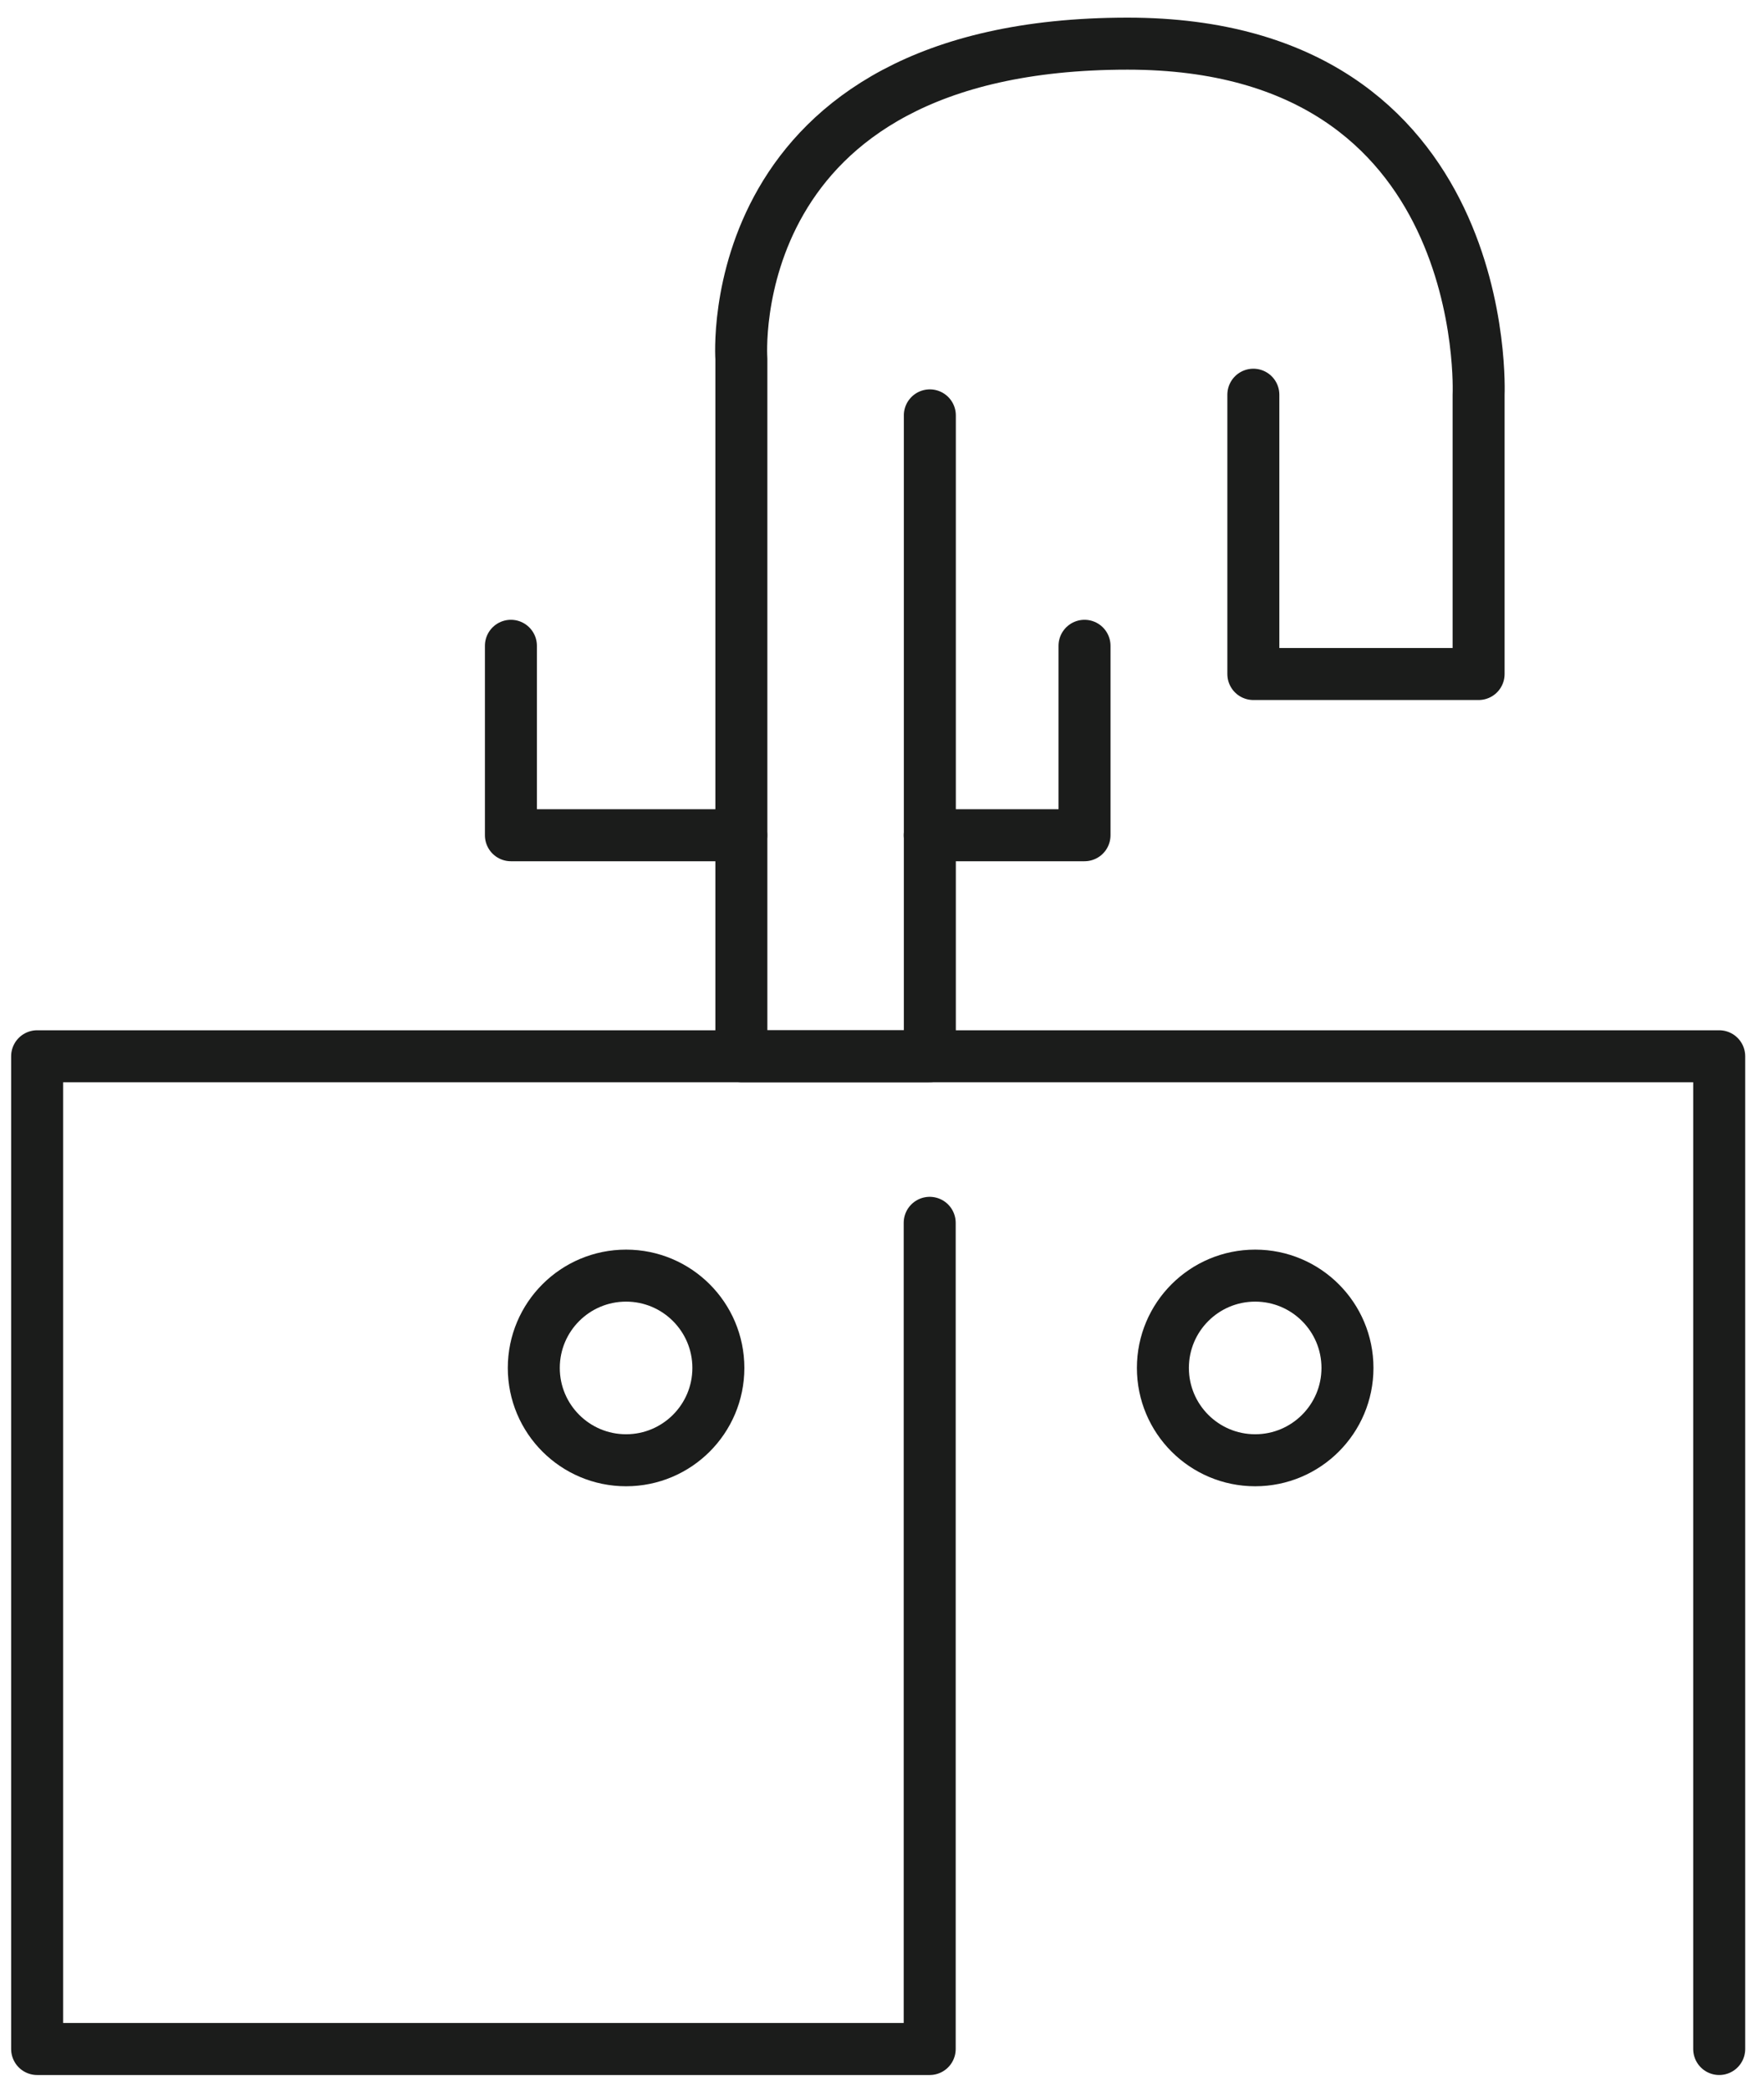 <svg width="76" height="90" viewBox="0 0 76 90" fill="none" xmlns="http://www.w3.org/2000/svg">
<g clip-path="url(#clip0_5780_15938)">
<path d="M53.999 17V29.029H63.704V17C63.704 17 64.387 1.88 48.584 1.88C30.955 1.88 31.941 15.454 31.941 15.454V45.493H40.061V17.89" stroke="#1B1C1B" stroke-width="2.24" stroke-linecap="round" stroke-linejoin="round"/>
<path d="M26.974 62.892C29.169 62.892 30.95 61.112 30.95 58.916C30.95 56.72 29.169 54.94 26.974 54.94C24.778 54.94 22.998 56.72 22.998 58.916C22.998 61.112 24.778 62.892 26.974 62.892Z" stroke="#1B1C1B" stroke-width="2.24" stroke-linecap="round" stroke-linejoin="round"/>
<path d="M54.078 62.892C56.273 62.892 58.054 61.112 58.054 58.916C58.054 56.72 56.273 54.94 54.078 54.94C51.882 54.94 50.102 56.72 50.102 58.916C50.102 61.112 51.882 62.892 54.078 62.892Z" stroke="#1B1C1B" stroke-width="2.24" stroke-linecap="round" stroke-linejoin="round"/>
<path d="M31.935 35.973H22.012V27.814" stroke="#1B1C1B" stroke-width="2.24" stroke-linecap="round" stroke-linejoin="round"/>
<path d="M40.055 35.973H46.725V27.814" stroke="#1B1C1B" stroke-width="2.24" stroke-linecap="round" stroke-linejoin="round"/>
<path d="M40.055 52.666V88.249H1.6V45.493H74.07V88.249" stroke="#1B1C1B" stroke-width="2.24" stroke-linecap="round" stroke-linejoin="round"/>
</g>
<defs>
<clipPath id="clip0_5780_15938">
<rect width="74.71" height="88.609" fill="white" transform="translate(0.48 0.76)"/>
</clipPath>
</defs>
</svg>
